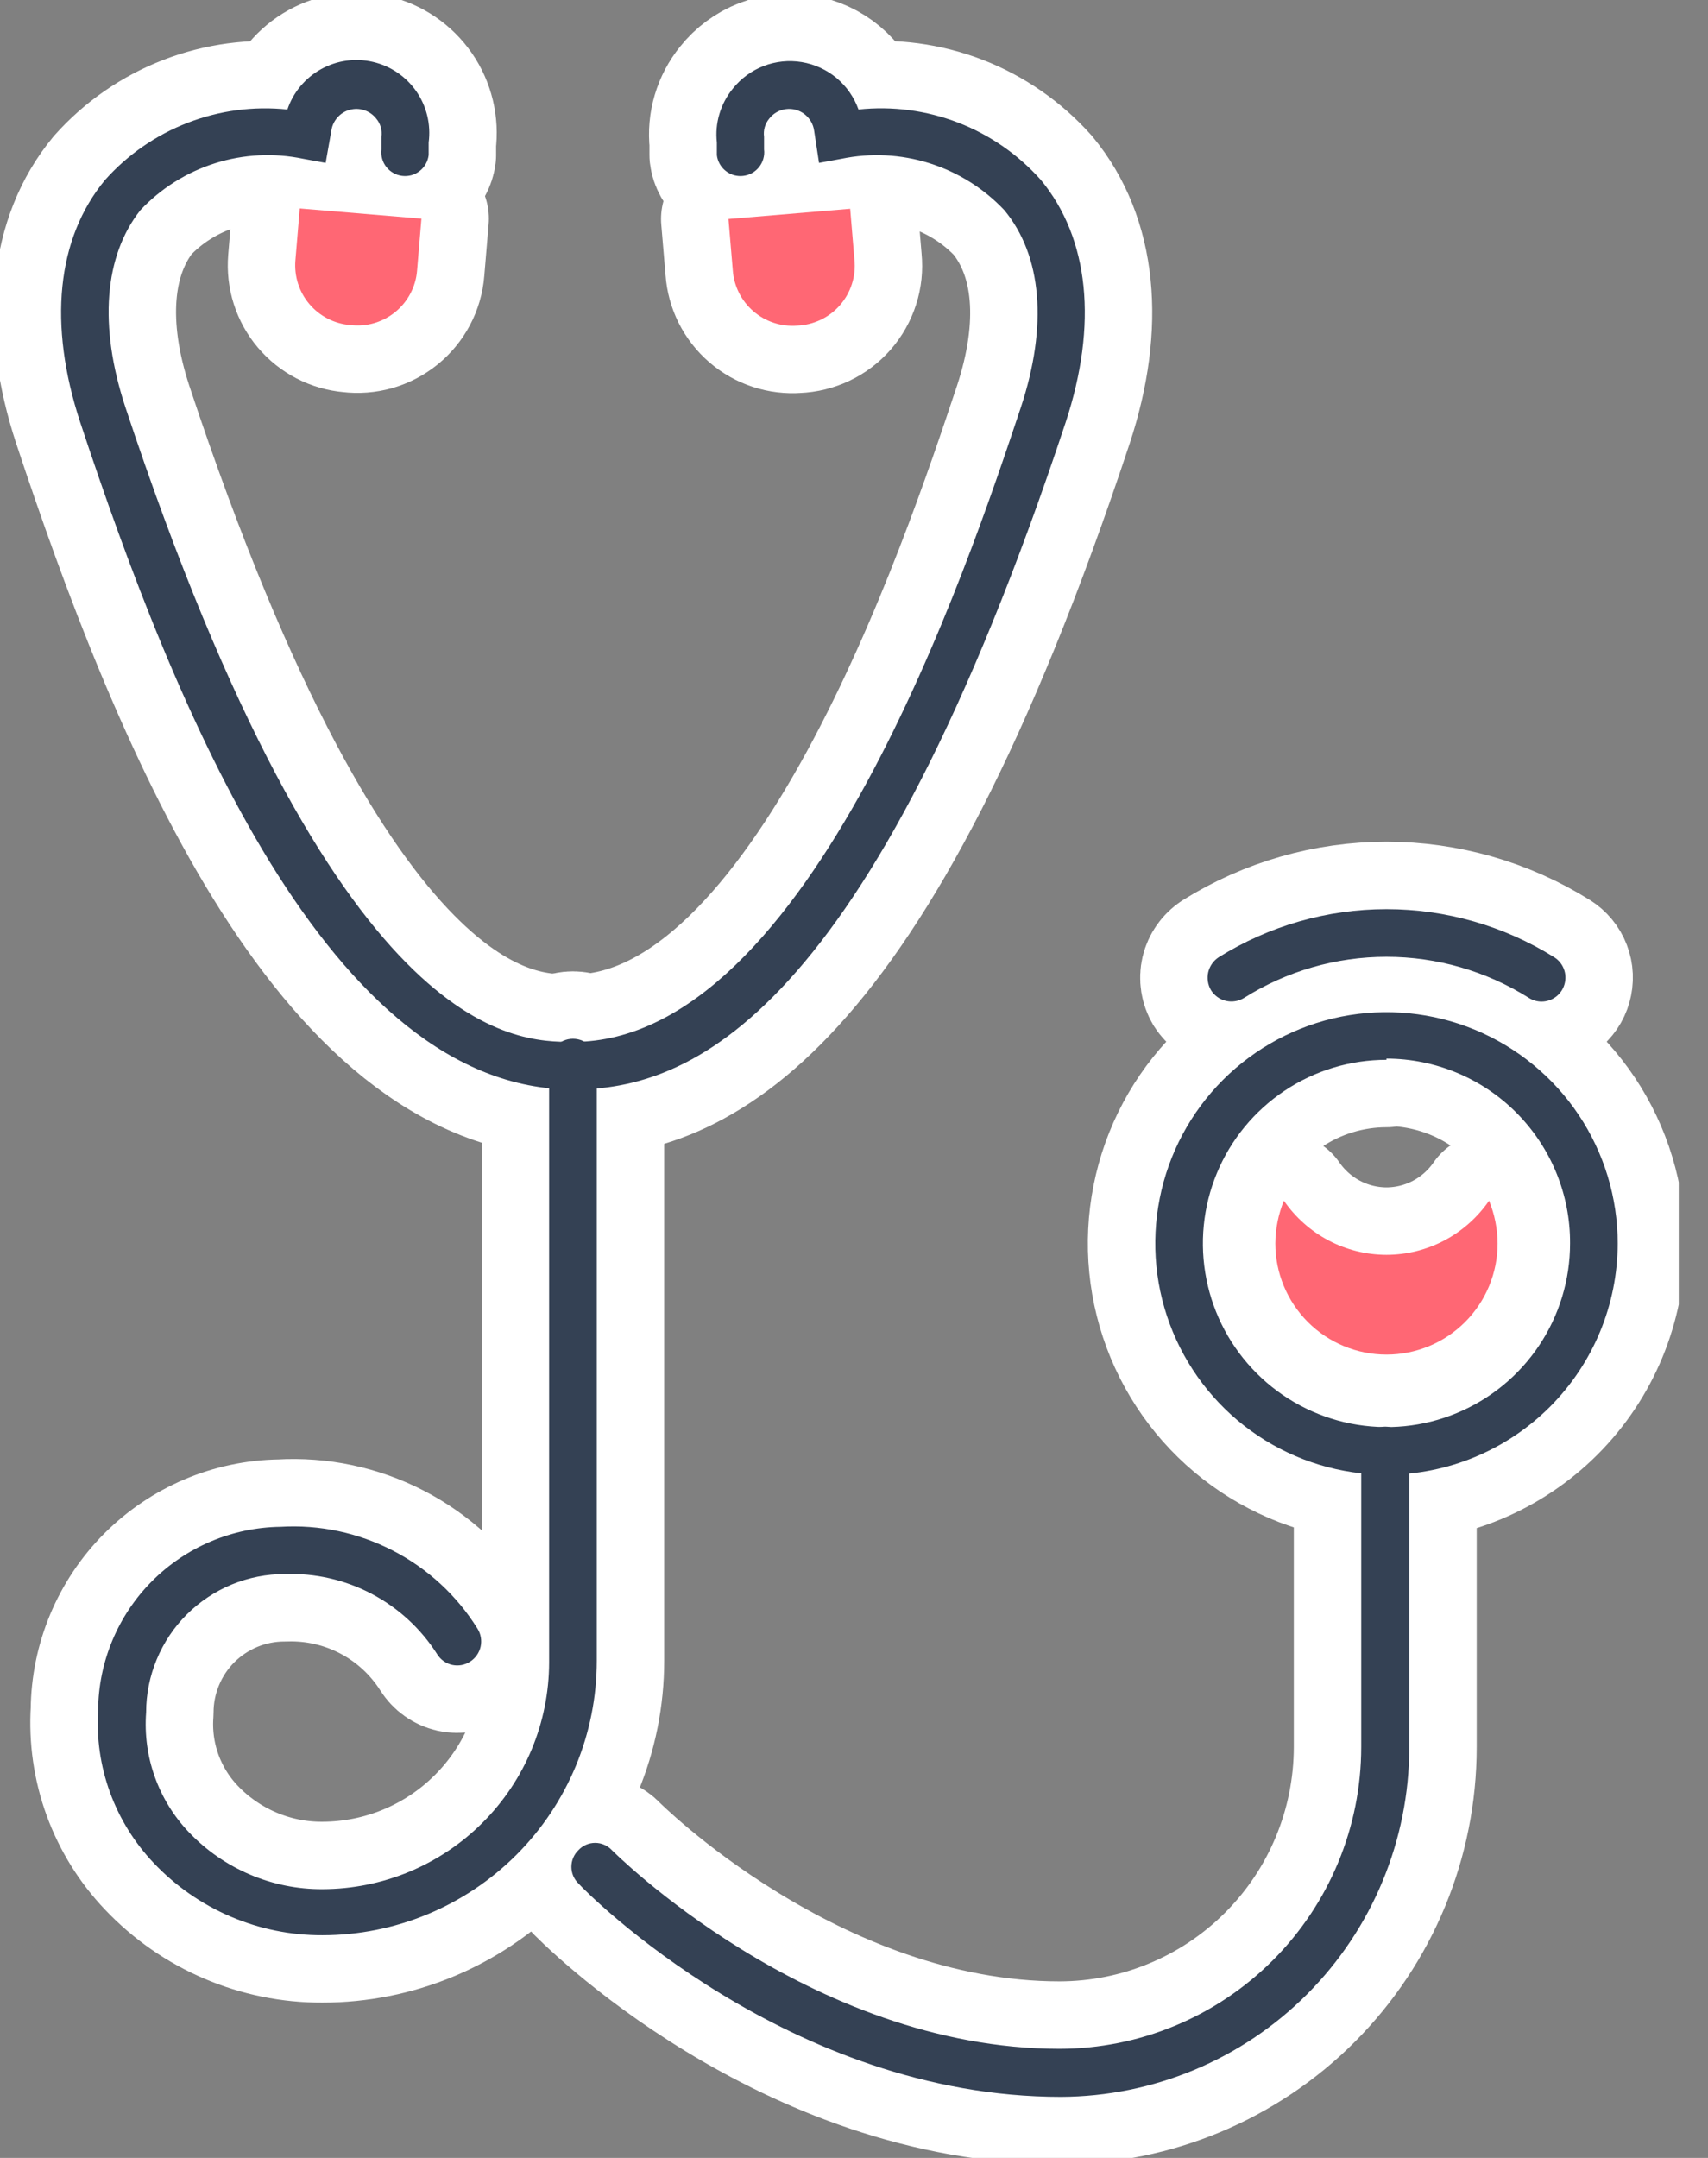 <svg width="38" height="48" viewBox="0 0 38 48" fill="none" xmlns="http://www.w3.org/2000/svg">
<rect x="0" y="0" width="38" height="48" fill="#808080" stroke="none"/>
<g clip-path="url(#clip0_1_6479)">
<path d="M7.787 7.23C7.436 7.2 7.11 7.032 6.882 6.762C6.654 6.493 6.543 6.144 6.572 5.792L6.669 4.637L9.376 4.863L9.279 6.019C9.265 6.198 9.214 6.372 9.13 6.53C9.046 6.689 8.931 6.829 8.792 6.942C8.652 7.055 8.492 7.139 8.319 7.189C8.146 7.238 7.966 7.252 7.787 7.23Z" fill="#FF6774" stroke="white" stroke-width="3" stroke-linecap="round" stroke-linejoin="round"/>
<path d="M12.752 24.235C7.318 24.235 3.894 15.768 1.784 9.392C1.069 7.218 1.259 5.307 2.337 4.003C2.84 3.439 3.471 3.003 4.176 2.731C4.882 2.458 5.642 2.357 6.394 2.436C6.523 2.055 6.789 1.735 7.142 1.539C7.494 1.343 7.906 1.285 8.298 1.377C8.691 1.468 9.035 1.703 9.264 2.034C9.493 2.366 9.59 2.77 9.537 3.17V3.451C9.528 3.52 9.506 3.586 9.472 3.647C9.438 3.707 9.393 3.761 9.338 3.803C9.283 3.846 9.221 3.878 9.154 3.897C9.087 3.915 9.017 3.921 8.948 3.912C8.879 3.904 8.812 3.882 8.752 3.848C8.691 3.814 8.638 3.768 8.595 3.714C8.552 3.659 8.52 3.596 8.502 3.53C8.483 3.463 8.478 3.393 8.486 3.324V3.043C8.496 2.971 8.491 2.897 8.471 2.827C8.451 2.756 8.416 2.691 8.368 2.635C8.3 2.549 8.208 2.485 8.103 2.451C7.999 2.416 7.887 2.414 7.781 2.443C7.674 2.471 7.579 2.531 7.507 2.614C7.434 2.696 7.387 2.798 7.372 2.907L7.245 3.623L6.747 3.532C6.096 3.396 5.421 3.43 4.787 3.63C4.153 3.83 3.58 4.189 3.125 4.673C2.319 5.688 2.192 7.245 2.789 9.057C7.472 23.176 11.438 23.176 12.752 23.176C18.023 23.176 21.546 12.552 22.714 9.057C23.312 7.245 23.185 5.688 22.343 4.673C21.886 4.19 21.314 3.831 20.68 3.631C20.046 3.431 19.371 3.397 18.72 3.532L18.222 3.623L18.113 2.907C18.093 2.761 18.016 2.629 17.899 2.539C17.782 2.449 17.635 2.409 17.488 2.427C17.416 2.436 17.346 2.458 17.282 2.494C17.218 2.53 17.162 2.578 17.117 2.635C17.07 2.691 17.035 2.756 17.014 2.827C16.994 2.897 16.989 2.971 16.999 3.043V3.324C17.008 3.393 17.002 3.463 16.983 3.53C16.965 3.596 16.933 3.659 16.89 3.714C16.847 3.768 16.794 3.814 16.734 3.848C16.673 3.882 16.606 3.904 16.537 3.912C16.468 3.921 16.398 3.915 16.331 3.897C16.265 3.878 16.202 3.846 16.147 3.803C16.093 3.761 16.047 3.707 16.013 3.647C15.979 3.586 15.957 3.52 15.949 3.451V3.17C15.925 2.957 15.944 2.742 16.005 2.537C16.066 2.331 16.167 2.14 16.302 1.974C16.482 1.747 16.719 1.573 16.989 1.468C17.259 1.364 17.552 1.334 17.837 1.381C18.123 1.428 18.391 1.551 18.613 1.736C18.835 1.922 19.003 2.164 19.1 2.436C19.853 2.356 20.613 2.456 21.319 2.728C22.024 3.001 22.655 3.438 23.158 4.003C24.235 5.307 24.426 7.218 23.71 9.392C19.3 22.696 15.342 24.235 12.752 24.235Z" fill="#344154" stroke="white" stroke-width="3" stroke-linecap="round" stroke-linejoin="round"/>
<path d="M16.207 4.871L18.915 4.644L19.01 5.781C19.028 5.962 19.009 6.145 18.953 6.318C18.898 6.491 18.807 6.651 18.688 6.788C18.568 6.925 18.422 7.036 18.257 7.114C18.093 7.192 17.915 7.236 17.733 7.243C17.558 7.256 17.382 7.235 17.215 7.18C17.048 7.125 16.894 7.038 16.761 6.923C16.628 6.808 16.519 6.668 16.44 6.511C16.362 6.354 16.315 6.183 16.303 6.008L16.207 4.871Z" fill="#FF6774" stroke="white" stroke-width="3" stroke-linecap="round" stroke-linejoin="round"/>
<path d="M30.847 32.803C29.829 32.803 28.835 32.501 27.989 31.936C27.143 31.371 26.484 30.567 26.094 29.627C25.705 28.687 25.603 27.653 25.802 26.655C26 25.657 26.49 24.741 27.209 24.021C27.929 23.302 28.845 22.812 29.843 22.613C30.841 22.415 31.875 22.517 32.815 22.906C33.755 23.296 34.559 23.955 35.124 24.801C35.689 25.647 35.991 26.641 35.991 27.659C35.989 29.022 35.446 30.329 34.482 31.294C33.517 32.258 32.21 32.801 30.847 32.803ZM30.847 23.574C30.039 23.574 29.249 23.814 28.578 24.263C27.906 24.712 27.382 25.349 27.073 26.096C26.764 26.842 26.683 27.663 26.841 28.456C26.998 29.248 27.387 29.976 27.959 30.547C28.53 31.118 29.258 31.507 30.05 31.665C30.842 31.823 31.663 31.742 32.41 31.432C33.156 31.123 33.794 30.6 34.243 29.928C34.692 29.256 34.931 28.467 34.931 27.659C34.934 27.12 34.83 26.587 34.626 26.089C34.422 25.591 34.121 25.138 33.742 24.756C33.363 24.374 32.911 24.07 32.415 23.863C31.918 23.656 31.385 23.548 30.847 23.547V23.574Z" fill="#344154" stroke="white" stroke-width="3" stroke-linecap="round" stroke-linejoin="round"/>
<path d="M30.847 27.912C30.397 27.911 29.955 27.801 29.557 27.591C29.16 27.381 28.819 27.078 28.564 26.708C28.441 27.01 28.376 27.332 28.374 27.659C28.374 28.314 28.635 28.943 29.098 29.407C29.562 29.871 30.191 30.131 30.847 30.131C31.503 30.131 32.131 29.871 32.595 29.407C33.059 28.943 33.319 28.314 33.319 27.659C33.317 27.332 33.253 27.01 33.129 26.708C32.874 27.078 32.533 27.381 32.136 27.591C31.739 27.801 31.296 27.911 30.847 27.912Z" fill="#FF6774" stroke="white" stroke-width="3" stroke-linecap="round" stroke-linejoin="round"/>
<path d="M7.173 43.046C6.471 43.049 5.777 42.908 5.132 42.632C4.487 42.357 3.906 41.952 3.423 41.443C2.993 40.991 2.661 40.456 2.447 39.87C2.234 39.284 2.144 38.66 2.183 38.038C2.192 36.963 2.622 35.934 3.38 35.172C4.139 34.411 5.165 33.976 6.24 33.962C7.107 33.91 7.971 34.093 8.743 34.492C9.514 34.89 10.164 35.489 10.623 36.226C10.698 36.345 10.723 36.489 10.693 36.627C10.662 36.764 10.579 36.884 10.46 36.96C10.402 36.998 10.336 37.024 10.267 37.037C10.198 37.049 10.128 37.048 10.059 37.033C9.991 37.017 9.926 36.989 9.869 36.948C9.812 36.908 9.764 36.856 9.727 36.797C9.367 36.23 8.865 35.767 8.271 35.454C7.677 35.141 7.011 34.989 6.34 35.013C5.934 35.011 5.533 35.09 5.158 35.244C4.784 35.399 4.443 35.625 4.156 35.911C3.869 36.197 3.642 36.537 3.487 36.911C3.331 37.286 3.251 37.687 3.251 38.092C3.215 38.578 3.28 39.066 3.444 39.524C3.608 39.983 3.866 40.402 4.202 40.755C4.585 41.157 5.046 41.477 5.557 41.695C6.067 41.913 6.617 42.025 7.173 42.022C8.51 42.02 9.792 41.488 10.737 40.542C11.683 39.597 12.215 38.315 12.217 36.978V23.71C12.207 23.635 12.214 23.558 12.236 23.485C12.258 23.412 12.295 23.345 12.345 23.288C12.396 23.231 12.457 23.185 12.527 23.154C12.596 23.122 12.671 23.106 12.747 23.106C12.823 23.106 12.898 23.122 12.968 23.154C13.037 23.185 13.099 23.231 13.149 23.288C13.199 23.345 13.236 23.412 13.258 23.485C13.28 23.558 13.287 23.635 13.277 23.71V36.942C13.277 38.561 12.634 40.113 11.489 41.258C10.344 42.403 8.792 43.046 7.173 43.046Z" fill="#344154" stroke="white" stroke-width="3" stroke-linecap="round" stroke-linejoin="round"/>
<path d="M23.602 46.642C17.561 46.642 13.06 42.113 12.87 41.896C12.82 41.848 12.78 41.79 12.753 41.726C12.726 41.663 12.712 41.594 12.712 41.525C12.712 41.455 12.726 41.387 12.753 41.323C12.78 41.259 12.82 41.201 12.87 41.153C12.917 41.102 12.974 41.062 13.038 41.034C13.102 41.006 13.171 40.992 13.241 40.992C13.31 40.992 13.38 41.006 13.443 41.034C13.507 41.062 13.565 41.102 13.612 41.153C13.612 41.153 17.996 45.573 23.574 45.573C25.354 45.571 27.059 44.863 28.317 43.605C29.575 42.347 30.283 40.641 30.285 38.862V32.269C30.285 32.127 30.342 31.991 30.442 31.891C30.542 31.791 30.678 31.734 30.82 31.734C30.961 31.734 31.097 31.791 31.198 31.891C31.298 31.991 31.354 32.127 31.354 32.269V38.871C31.352 40.928 30.535 42.9 29.082 44.357C27.629 45.813 25.659 46.634 23.602 46.642Z" fill="#344154" stroke="white" stroke-width="3" stroke-linecap="round" stroke-linejoin="round"/>
<path d="M34.297 22.279C34.198 22.279 34.101 22.251 34.017 22.198C33.067 21.6 31.968 21.283 30.847 21.283C29.725 21.283 28.626 21.6 27.677 22.198C27.557 22.272 27.412 22.295 27.275 22.263C27.137 22.231 27.018 22.146 26.943 22.026C26.872 21.905 26.849 21.761 26.881 21.624C26.914 21.488 26.997 21.369 27.115 21.292C28.235 20.594 29.527 20.223 30.847 20.223C32.166 20.223 33.459 20.594 34.578 21.292C34.676 21.354 34.752 21.445 34.793 21.553C34.835 21.661 34.84 21.78 34.808 21.891C34.777 22.003 34.71 22.101 34.618 22.171C34.525 22.241 34.413 22.279 34.297 22.279Z" fill="#344154" stroke="white" stroke-width="3" stroke-linecap="round" stroke-linejoin="round"/>
<path d="M7.787 7.23C7.436 7.2 7.11 7.032 6.882 6.762C6.654 6.493 6.543 6.144 6.572 5.792L6.669 4.637L9.376 4.863L9.279 6.019C9.265 6.198 9.214 6.372 9.13 6.53C9.046 6.689 8.931 6.829 8.792 6.942C8.652 7.055 8.492 7.139 8.319 7.189C8.146 7.238 7.966 7.252 7.787 7.23Z" fill="#FF6774"/>
<path d="M12.752 24.235C7.318 24.235 3.894 15.768 1.784 9.392C1.069 7.218 1.259 5.307 2.337 4.003C2.84 3.439 3.471 3.003 4.176 2.731C4.882 2.458 5.642 2.357 6.394 2.436C6.523 2.055 6.789 1.735 7.142 1.539C7.494 1.343 7.906 1.285 8.298 1.377C8.691 1.468 9.035 1.703 9.264 2.034C9.493 2.366 9.59 2.77 9.537 3.17V3.451C9.528 3.52 9.506 3.586 9.472 3.647C9.438 3.707 9.393 3.761 9.338 3.803C9.283 3.846 9.221 3.878 9.154 3.897C9.087 3.915 9.017 3.921 8.948 3.912C8.879 3.904 8.812 3.882 8.752 3.848C8.691 3.814 8.638 3.768 8.595 3.714C8.552 3.659 8.52 3.596 8.502 3.53C8.483 3.463 8.478 3.393 8.486 3.324V3.043C8.496 2.971 8.491 2.897 8.471 2.827C8.451 2.756 8.416 2.691 8.368 2.635C8.3 2.549 8.208 2.485 8.103 2.451C7.999 2.416 7.887 2.414 7.781 2.443C7.674 2.471 7.579 2.531 7.507 2.614C7.434 2.696 7.387 2.798 7.372 2.907L7.245 3.623L6.747 3.532C6.096 3.396 5.421 3.43 4.787 3.63C4.153 3.83 3.58 4.189 3.125 4.673C2.319 5.688 2.192 7.245 2.789 9.057C7.472 23.176 11.438 23.176 12.752 23.176C18.023 23.176 21.546 12.552 22.714 9.057C23.312 7.245 23.185 5.688 22.343 4.673C21.886 4.19 21.314 3.831 20.68 3.631C20.046 3.431 19.371 3.397 18.72 3.532L18.222 3.623L18.113 2.907C18.093 2.761 18.016 2.629 17.899 2.539C17.782 2.449 17.635 2.409 17.488 2.427C17.416 2.436 17.346 2.458 17.282 2.494C17.218 2.53 17.162 2.578 17.117 2.635C17.07 2.691 17.035 2.756 17.014 2.827C16.994 2.897 16.989 2.971 16.999 3.043V3.324C17.008 3.393 17.002 3.463 16.983 3.53C16.965 3.596 16.933 3.659 16.89 3.714C16.847 3.768 16.794 3.814 16.734 3.848C16.673 3.882 16.606 3.904 16.537 3.912C16.468 3.921 16.398 3.915 16.331 3.897C16.265 3.878 16.202 3.846 16.147 3.803C16.093 3.761 16.047 3.707 16.013 3.647C15.979 3.586 15.957 3.52 15.949 3.451V3.17C15.925 2.957 15.944 2.742 16.005 2.537C16.066 2.331 16.167 2.14 16.302 1.974C16.482 1.747 16.719 1.573 16.989 1.468C17.259 1.364 17.552 1.334 17.837 1.381C18.123 1.428 18.391 1.551 18.613 1.736C18.835 1.922 19.003 2.164 19.1 2.436C19.853 2.356 20.613 2.456 21.319 2.728C22.024 3.001 22.655 3.438 23.158 4.003C24.235 5.307 24.426 7.218 23.71 9.392C19.3 22.696 15.342 24.235 12.752 24.235Z" fill="#344154"/>
<path d="M16.207 4.871L18.915 4.644L19.01 5.781C19.028 5.962 19.009 6.145 18.953 6.318C18.898 6.491 18.807 6.651 18.688 6.788C18.568 6.925 18.422 7.036 18.257 7.114C18.093 7.192 17.915 7.236 17.733 7.243C17.558 7.256 17.382 7.235 17.215 7.18C17.048 7.125 16.894 7.038 16.761 6.923C16.628 6.808 16.519 6.668 16.44 6.511C16.362 6.354 16.315 6.183 16.303 6.008L16.207 4.871Z" fill="#FF6774"/>
<path d="M30.847 32.803C29.829 32.803 28.835 32.501 27.989 31.936C27.143 31.371 26.484 30.567 26.094 29.627C25.705 28.687 25.603 27.653 25.802 26.655C26 25.657 26.49 24.741 27.209 24.021C27.929 23.302 28.845 22.812 29.843 22.613C30.841 22.415 31.875 22.517 32.815 22.906C33.755 23.296 34.559 23.955 35.124 24.801C35.689 25.647 35.991 26.641 35.991 27.659C35.989 29.022 35.446 30.329 34.482 31.294C33.517 32.258 32.21 32.801 30.847 32.803ZM30.847 23.574C30.039 23.574 29.249 23.814 28.578 24.263C27.906 24.712 27.382 25.349 27.073 26.096C26.764 26.842 26.683 27.663 26.841 28.456C26.998 29.248 27.387 29.976 27.959 30.547C28.53 31.118 29.258 31.507 30.05 31.665C30.842 31.823 31.663 31.742 32.41 31.432C33.156 31.123 33.794 30.6 34.243 29.928C34.692 29.256 34.931 28.467 34.931 27.659C34.934 27.12 34.83 26.587 34.626 26.089C34.422 25.591 34.121 25.138 33.742 24.756C33.363 24.374 32.911 24.07 32.415 23.863C31.918 23.656 31.385 23.548 30.847 23.547V23.574Z" fill="#344154"/>
<path d="M30.847 27.912C30.397 27.911 29.955 27.801 29.557 27.591C29.16 27.381 28.819 27.078 28.564 26.708C28.441 27.01 28.376 27.332 28.374 27.659C28.374 28.314 28.635 28.943 29.098 29.407C29.562 29.871 30.191 30.131 30.847 30.131C31.503 30.131 32.131 29.871 32.595 29.407C33.059 28.943 33.319 28.314 33.319 27.659C33.317 27.332 33.253 27.01 33.129 26.708C32.874 27.078 32.533 27.381 32.136 27.591C31.739 27.801 31.296 27.911 30.847 27.912Z" fill="#FF6774"/>
<path d="M7.173 43.046C6.471 43.049 5.777 42.908 5.132 42.632C4.487 42.357 3.906 41.952 3.423 41.443C2.993 40.991 2.661 40.456 2.447 39.87C2.234 39.284 2.144 38.66 2.183 38.038C2.192 36.963 2.622 35.934 3.38 35.172C4.139 34.411 5.165 33.976 6.24 33.962C7.107 33.91 7.971 34.093 8.743 34.492C9.514 34.89 10.164 35.489 10.623 36.226C10.698 36.345 10.723 36.489 10.693 36.627C10.662 36.764 10.579 36.884 10.46 36.96C10.402 36.998 10.336 37.024 10.267 37.037C10.198 37.049 10.128 37.048 10.059 37.033C9.991 37.017 9.926 36.989 9.869 36.948C9.812 36.908 9.764 36.856 9.727 36.797C9.367 36.23 8.865 35.767 8.271 35.454C7.677 35.141 7.011 34.989 6.34 35.013C5.934 35.011 5.533 35.09 5.158 35.244C4.784 35.399 4.443 35.625 4.156 35.911C3.869 36.197 3.642 36.537 3.487 36.911C3.331 37.286 3.251 37.687 3.251 38.092C3.215 38.578 3.28 39.066 3.444 39.524C3.608 39.983 3.866 40.402 4.202 40.755C4.585 41.157 5.046 41.477 5.557 41.695C6.067 41.913 6.617 42.025 7.173 42.022C8.51 42.02 9.792 41.488 10.737 40.542C11.683 39.597 12.215 38.315 12.217 36.978V23.71C12.207 23.635 12.214 23.558 12.236 23.485C12.258 23.412 12.295 23.345 12.345 23.288C12.396 23.231 12.457 23.185 12.527 23.154C12.596 23.122 12.671 23.106 12.747 23.106C12.823 23.106 12.898 23.122 12.968 23.154C13.037 23.185 13.099 23.231 13.149 23.288C13.199 23.345 13.236 23.412 13.258 23.485C13.28 23.558 13.287 23.635 13.277 23.71V36.942C13.277 38.561 12.634 40.113 11.489 41.258C10.344 42.403 8.792 43.046 7.173 43.046Z" fill="#344154"/>
<path d="M23.602 46.642C17.561 46.642 13.06 42.113 12.87 41.896C12.82 41.848 12.78 41.79 12.753 41.726C12.726 41.663 12.712 41.594 12.712 41.525C12.712 41.455 12.726 41.387 12.753 41.323C12.78 41.259 12.82 41.201 12.87 41.153C12.917 41.102 12.974 41.062 13.038 41.034C13.102 41.006 13.171 40.992 13.241 40.992C13.31 40.992 13.38 41.006 13.443 41.034C13.507 41.062 13.565 41.102 13.612 41.153C13.612 41.153 17.996 45.573 23.574 45.573C25.354 45.571 27.059 44.863 28.317 43.605C29.575 42.347 30.283 40.641 30.285 38.862V32.269C30.285 32.127 30.342 31.991 30.442 31.891C30.542 31.791 30.678 31.734 30.82 31.734C30.961 31.734 31.097 31.791 31.198 31.891C31.298 31.991 31.354 32.127 31.354 32.269V38.871C31.352 40.928 30.535 42.9 29.082 44.357C27.629 45.813 25.659 46.634 23.602 46.642Z" fill="#344154"/>
<path d="M34.297 22.279C34.198 22.279 34.101 22.251 34.017 22.198C33.067 21.6 31.968 21.283 30.847 21.283C29.725 21.283 28.626 21.6 27.677 22.198C27.557 22.272 27.412 22.295 27.275 22.263C27.137 22.231 27.018 22.146 26.943 22.026C26.872 21.905 26.849 21.761 26.881 21.624C26.914 21.488 26.997 21.369 27.115 21.292C28.235 20.594 29.527 20.223 30.847 20.223C32.166 20.223 33.459 20.594 34.578 21.292C34.676 21.354 34.752 21.445 34.793 21.553C34.835 21.661 34.84 21.78 34.808 21.891C34.777 22.003 34.71 22.101 34.618 22.171C34.525 22.241 34.413 22.279 34.297 22.279Z" fill="#344154"/>
</g>
<defs>
<clipPath id="clip0_1_6479">
<rect width="37.349" height="48" fill="white"/>
</clipPath>
</defs>
</svg>
